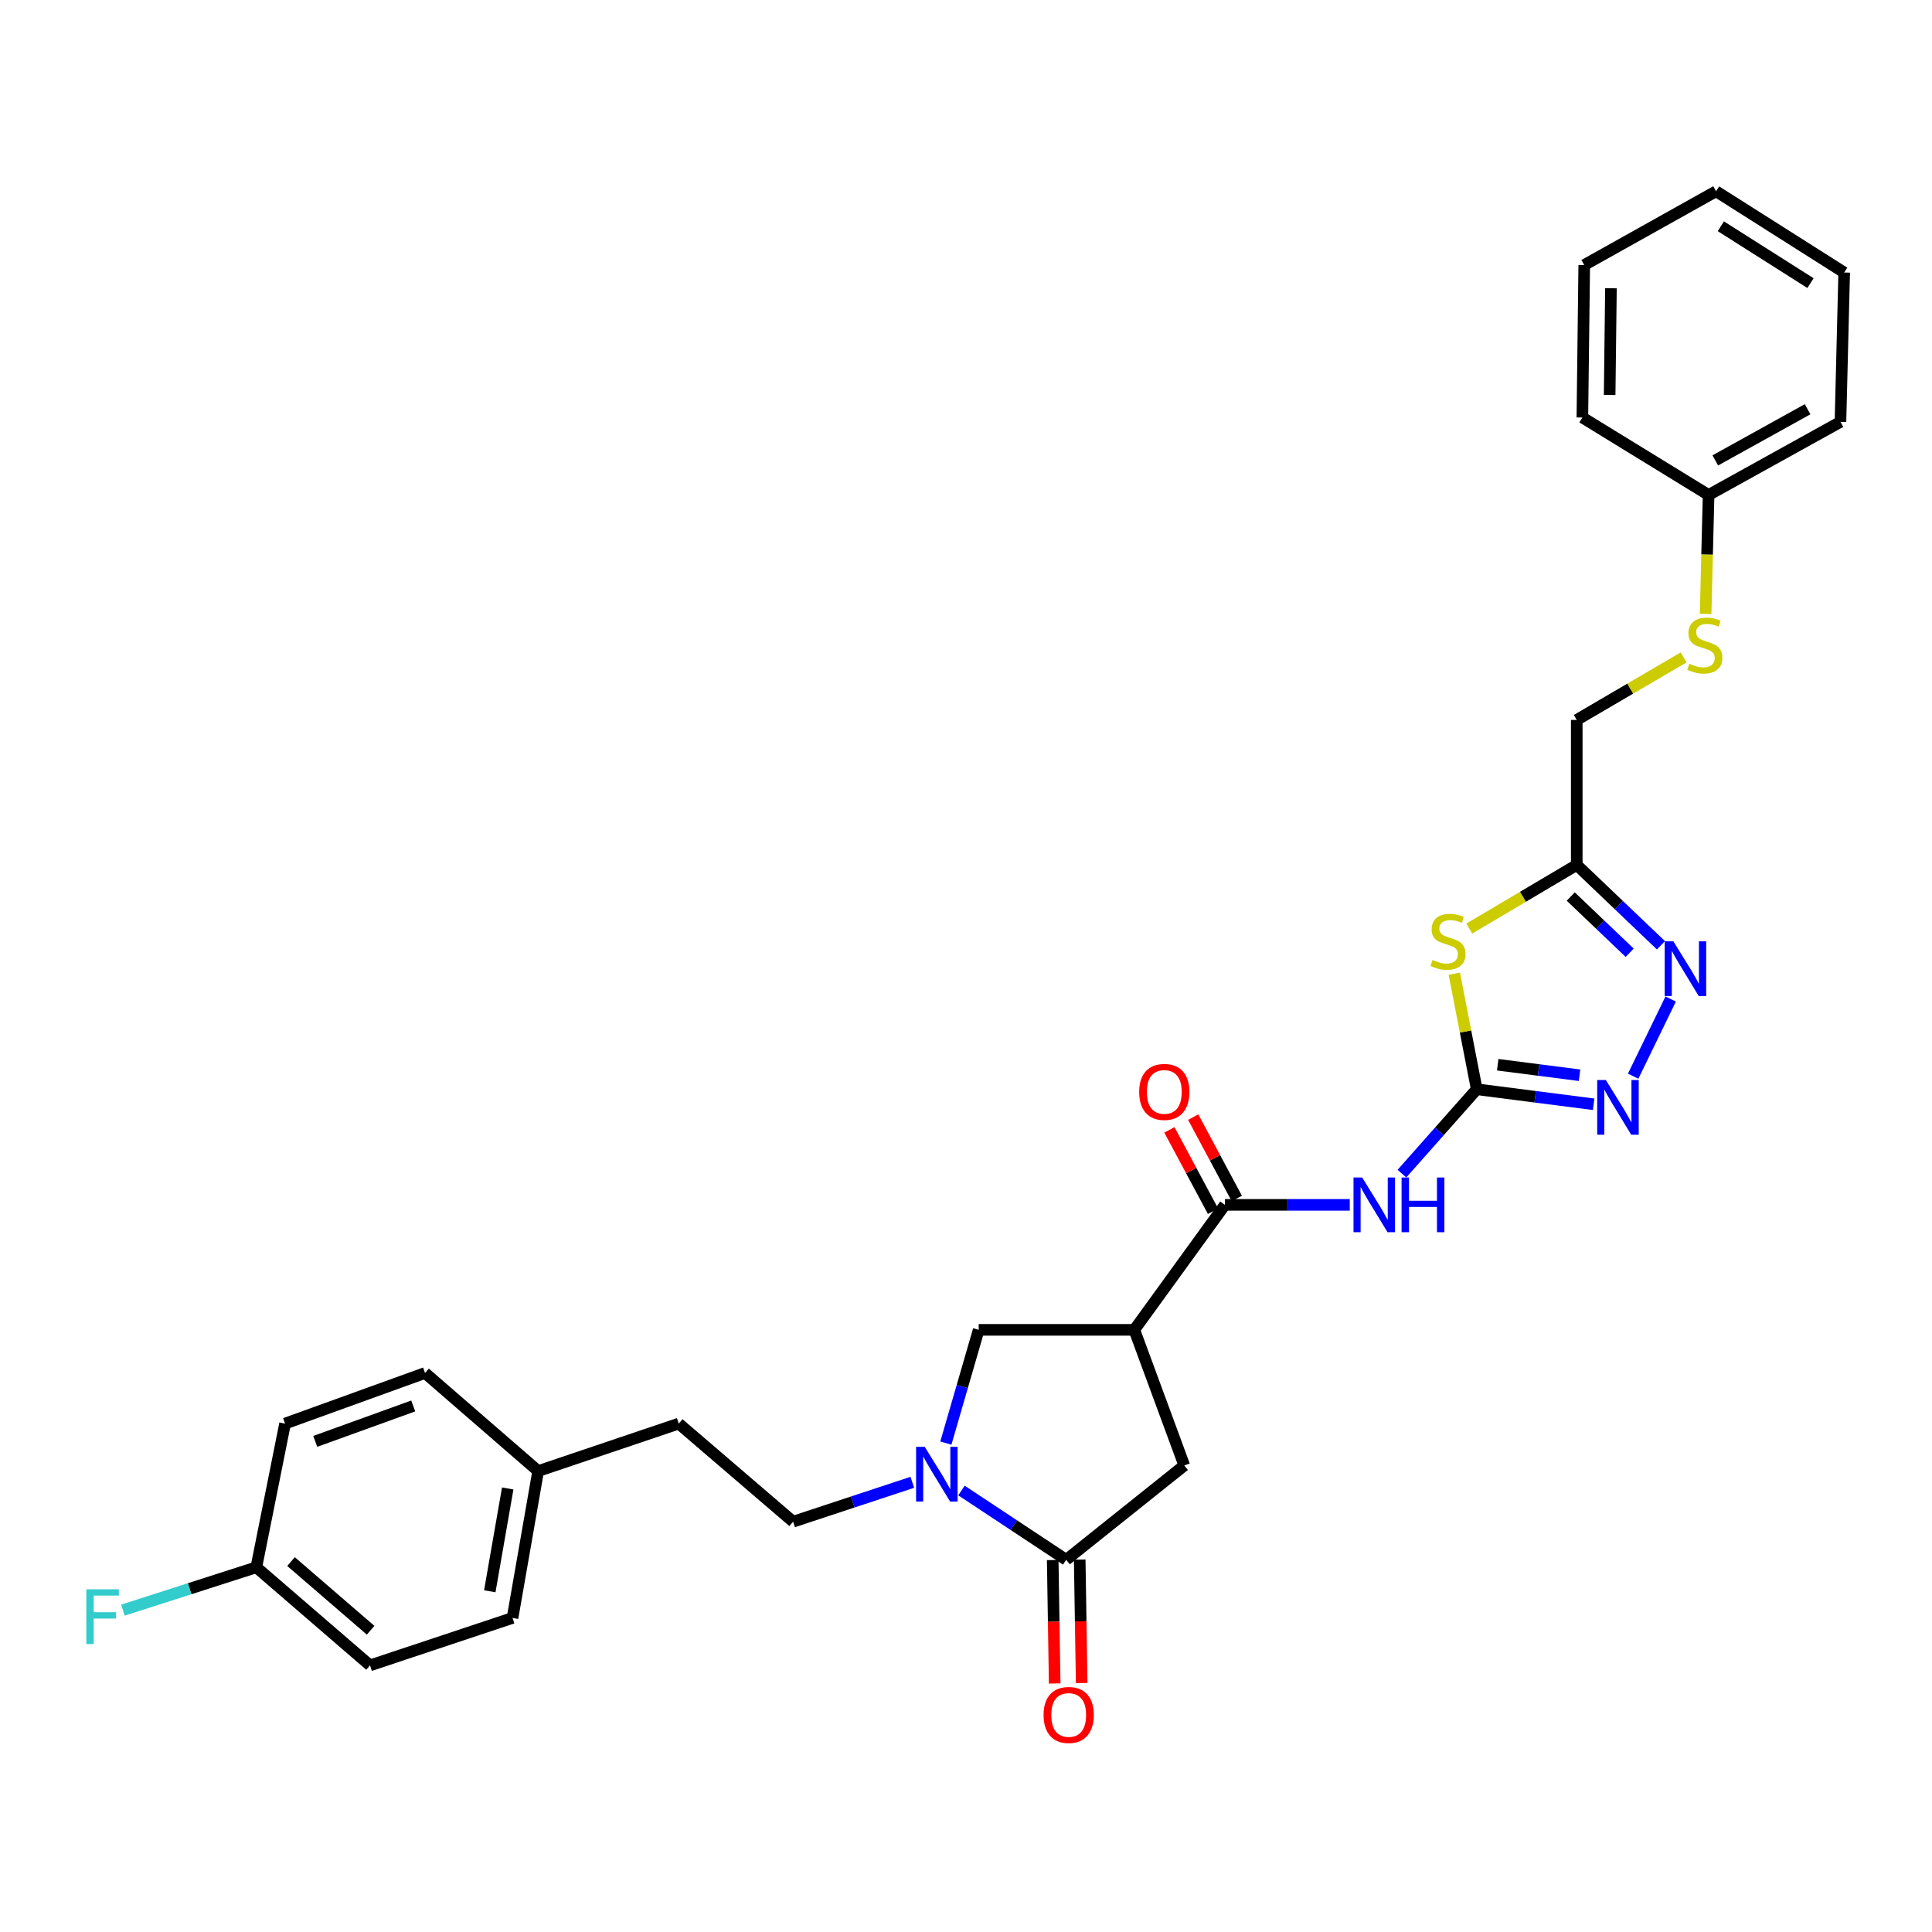 <?xml version='1.0' encoding='iso-8859-1'?>
<svg version='1.1' baseProfile='full'
              xmlns='http://www.w3.org/2000/svg'
                      xmlns:rdkit='http://www.rdkit.org/xml'
                      xmlns:xlink='http://www.w3.org/1999/xlink'
                  xml:space='preserve'
width='1000px' height='1000px' viewBox='0 0 1000 1000'>
<!-- END OF HEADER -->
<rect style='opacity:1.0;fill:#FFFFFF;stroke:none' width='1000' height='1000' x='0' y='0'> </rect>
<path class='bond-0' d='M 764.355,563.799 L 758.551,533.891' style='fill:none;fill-rule:evenodd;stroke:#000000;stroke-width:6px;stroke-linecap:butt;stroke-linejoin:miter;stroke-opacity:1' />
<path class='bond-0' d='M 758.551,533.891 L 752.748,503.983' style='fill:none;fill-rule:evenodd;stroke:#CCCC00;stroke-width:6px;stroke-linecap:butt;stroke-linejoin:miter;stroke-opacity:1' />
<path class='bond-1' d='M 764.355,563.799 L 744.996,585.636' style='fill:none;fill-rule:evenodd;stroke:#000000;stroke-width:6px;stroke-linecap:butt;stroke-linejoin:miter;stroke-opacity:1' />
<path class='bond-1' d='M 744.996,585.636 L 725.638,607.474' style='fill:none;fill-rule:evenodd;stroke:#0000FF;stroke-width:6px;stroke-linecap:butt;stroke-linejoin:miter;stroke-opacity:1' />
<path class='bond-4' d='M 764.355,563.799 L 794.613,567.684' style='fill:none;fill-rule:evenodd;stroke:#000000;stroke-width:6px;stroke-linecap:butt;stroke-linejoin:miter;stroke-opacity:1' />
<path class='bond-4' d='M 794.613,567.684 L 824.872,571.568' style='fill:none;fill-rule:evenodd;stroke:#0000FF;stroke-width:6px;stroke-linecap:butt;stroke-linejoin:miter;stroke-opacity:1' />
<path class='bond-4' d='M 775.212,551.105 L 796.393,553.825' style='fill:none;fill-rule:evenodd;stroke:#000000;stroke-width:6px;stroke-linecap:butt;stroke-linejoin:miter;stroke-opacity:1' />
<path class='bond-4' d='M 796.393,553.825 L 817.574,556.544' style='fill:none;fill-rule:evenodd;stroke:#0000FF;stroke-width:6px;stroke-linecap:butt;stroke-linejoin:miter;stroke-opacity:1' />
<path class='bond-8' d='M 760.498,480.627 L 788.31,464.157' style='fill:none;fill-rule:evenodd;stroke:#CCCC00;stroke-width:6px;stroke-linecap:butt;stroke-linejoin:miter;stroke-opacity:1' />
<path class='bond-8' d='M 788.31,464.157 L 816.123,447.686' style='fill:none;fill-rule:evenodd;stroke:#000000;stroke-width:6px;stroke-linecap:butt;stroke-linejoin:miter;stroke-opacity:1' />
<path class='bond-5' d='M 698.64,623.633 L 666.327,623.633' style='fill:none;fill-rule:evenodd;stroke:#0000FF;stroke-width:6px;stroke-linecap:butt;stroke-linejoin:miter;stroke-opacity:1' />
<path class='bond-5' d='M 666.327,623.633 L 634.013,623.633' style='fill:none;fill-rule:evenodd;stroke:#000000;stroke-width:6px;stroke-linecap:butt;stroke-linejoin:miter;stroke-opacity:1' />
<path class='bond-2' d='M 489.579,746.944 L 498.077,717.635' style='fill:none;fill-rule:evenodd;stroke:#0000FF;stroke-width:6px;stroke-linecap:butt;stroke-linejoin:miter;stroke-opacity:1' />
<path class='bond-2' d='M 498.077,717.635 L 506.575,688.326' style='fill:none;fill-rule:evenodd;stroke:#000000;stroke-width:6px;stroke-linecap:butt;stroke-linejoin:miter;stroke-opacity:1' />
<path class='bond-11' d='M 472.211,767.244 L 441.362,777.434' style='fill:none;fill-rule:evenodd;stroke:#0000FF;stroke-width:6px;stroke-linecap:butt;stroke-linejoin:miter;stroke-opacity:1' />
<path class='bond-11' d='M 441.362,777.434 L 410.513,787.625' style='fill:none;fill-rule:evenodd;stroke:#000000;stroke-width:6px;stroke-linecap:butt;stroke-linejoin:miter;stroke-opacity:1' />
<path class='bond-31' d='M 497.657,771.484 L 524.763,789.421' style='fill:none;fill-rule:evenodd;stroke:#0000FF;stroke-width:6px;stroke-linecap:butt;stroke-linejoin:miter;stroke-opacity:1' />
<path class='bond-31' d='M 524.763,789.421 L 551.87,807.357' style='fill:none;fill-rule:evenodd;stroke:#000000;stroke-width:6px;stroke-linecap:butt;stroke-linejoin:miter;stroke-opacity:1' />
<path class='bond-3' d='M 587.112,688.326 L 634.013,623.633' style='fill:none;fill-rule:evenodd;stroke:#000000;stroke-width:6px;stroke-linecap:butt;stroke-linejoin:miter;stroke-opacity:1' />
<path class='bond-9' d='M 587.112,688.326 L 506.575,688.326' style='fill:none;fill-rule:evenodd;stroke:#000000;stroke-width:6px;stroke-linecap:butt;stroke-linejoin:miter;stroke-opacity:1' />
<path class='bond-10' d='M 587.112,688.326 L 612.984,758.523' style='fill:none;fill-rule:evenodd;stroke:#000000;stroke-width:6px;stroke-linecap:butt;stroke-linejoin:miter;stroke-opacity:1' />
<path class='bond-6' d='M 845.315,557.028 L 864.745,517.087' style='fill:none;fill-rule:evenodd;stroke:#0000FF;stroke-width:6px;stroke-linecap:butt;stroke-linejoin:miter;stroke-opacity:1' />
<path class='bond-13' d='M 640.171,620.332 L 628.883,599.274' style='fill:none;fill-rule:evenodd;stroke:#000000;stroke-width:6px;stroke-linecap:butt;stroke-linejoin:miter;stroke-opacity:1' />
<path class='bond-13' d='M 628.883,599.274 L 617.596,578.215' style='fill:none;fill-rule:evenodd;stroke:#FF0000;stroke-width:6px;stroke-linecap:butt;stroke-linejoin:miter;stroke-opacity:1' />
<path class='bond-13' d='M 627.856,626.933 L 616.568,605.875' style='fill:none;fill-rule:evenodd;stroke:#000000;stroke-width:6px;stroke-linecap:butt;stroke-linejoin:miter;stroke-opacity:1' />
<path class='bond-13' d='M 616.568,605.875 L 605.281,584.816' style='fill:none;fill-rule:evenodd;stroke:#FF0000;stroke-width:6px;stroke-linecap:butt;stroke-linejoin:miter;stroke-opacity:1' />
<path class='bond-30' d='M 859.702,489.275 L 837.913,468.481' style='fill:none;fill-rule:evenodd;stroke:#0000FF;stroke-width:6px;stroke-linecap:butt;stroke-linejoin:miter;stroke-opacity:1' />
<path class='bond-30' d='M 837.913,468.481 L 816.123,447.686' style='fill:none;fill-rule:evenodd;stroke:#000000;stroke-width:6px;stroke-linecap:butt;stroke-linejoin:miter;stroke-opacity:1' />
<path class='bond-30' d='M 843.519,493.145 L 828.266,478.589' style='fill:none;fill-rule:evenodd;stroke:#0000FF;stroke-width:6px;stroke-linecap:butt;stroke-linejoin:miter;stroke-opacity:1' />
<path class='bond-30' d='M 828.266,478.589 L 813.013,464.033' style='fill:none;fill-rule:evenodd;stroke:#000000;stroke-width:6px;stroke-linecap:butt;stroke-linejoin:miter;stroke-opacity:1' />
<path class='bond-7' d='M 551.87,807.357 L 612.984,758.523' style='fill:none;fill-rule:evenodd;stroke:#000000;stroke-width:6px;stroke-linecap:butt;stroke-linejoin:miter;stroke-opacity:1' />
<path class='bond-12' d='M 544.884,807.469 L 545.394,839.415' style='fill:none;fill-rule:evenodd;stroke:#000000;stroke-width:6px;stroke-linecap:butt;stroke-linejoin:miter;stroke-opacity:1' />
<path class='bond-12' d='M 545.394,839.415 L 545.904,871.362' style='fill:none;fill-rule:evenodd;stroke:#FF0000;stroke-width:6px;stroke-linecap:butt;stroke-linejoin:miter;stroke-opacity:1' />
<path class='bond-12' d='M 558.855,807.246 L 559.365,839.192' style='fill:none;fill-rule:evenodd;stroke:#000000;stroke-width:6px;stroke-linecap:butt;stroke-linejoin:miter;stroke-opacity:1' />
<path class='bond-12' d='M 559.365,839.192 L 559.875,871.139' style='fill:none;fill-rule:evenodd;stroke:#FF0000;stroke-width:6px;stroke-linecap:butt;stroke-linejoin:miter;stroke-opacity:1' />
<path class='bond-15' d='M 816.123,447.686 L 816.123,372.638' style='fill:none;fill-rule:evenodd;stroke:#000000;stroke-width:6px;stroke-linecap:butt;stroke-linejoin:miter;stroke-opacity:1' />
<path class='bond-18' d='M 410.513,787.625 L 351.316,736.85' style='fill:none;fill-rule:evenodd;stroke:#000000;stroke-width:6px;stroke-linecap:butt;stroke-linejoin:miter;stroke-opacity:1' />
<path class='bond-14' d='M 871.415,340.272 L 843.769,356.455' style='fill:none;fill-rule:evenodd;stroke:#CCCC00;stroke-width:6px;stroke-linecap:butt;stroke-linejoin:miter;stroke-opacity:1' />
<path class='bond-14' d='M 843.769,356.455 L 816.123,372.638' style='fill:none;fill-rule:evenodd;stroke:#000000;stroke-width:6px;stroke-linecap:butt;stroke-linejoin:miter;stroke-opacity:1' />
<path class='bond-19' d='M 882.819,317.771 L 883.591,286.985' style='fill:none;fill-rule:evenodd;stroke:#CCCC00;stroke-width:6px;stroke-linecap:butt;stroke-linejoin:miter;stroke-opacity:1' />
<path class='bond-19' d='M 883.591,286.985 L 884.364,256.199' style='fill:none;fill-rule:evenodd;stroke:#000000;stroke-width:6px;stroke-linecap:butt;stroke-linejoin:miter;stroke-opacity:1' />
<path class='bond-16' d='M 132.675,811.231 L 191.531,862.006' style='fill:none;fill-rule:evenodd;stroke:#000000;stroke-width:6px;stroke-linecap:butt;stroke-linejoin:miter;stroke-opacity:1' />
<path class='bond-16' d='M 150.63,808.268 L 191.83,843.81' style='fill:none;fill-rule:evenodd;stroke:#000000;stroke-width:6px;stroke-linecap:butt;stroke-linejoin:miter;stroke-opacity:1' />
<path class='bond-20' d='M 132.675,811.231 L 98.146,822.324' style='fill:none;fill-rule:evenodd;stroke:#000000;stroke-width:6px;stroke-linecap:butt;stroke-linejoin:miter;stroke-opacity:1' />
<path class='bond-20' d='M 98.146,822.324 L 63.618,833.417' style='fill:none;fill-rule:evenodd;stroke:#33CCCC;stroke-width:6px;stroke-linecap:butt;stroke-linejoin:miter;stroke-opacity:1' />
<path class='bond-33' d='M 132.675,811.231 L 147.548,736.85' style='fill:none;fill-rule:evenodd;stroke:#000000;stroke-width:6px;stroke-linecap:butt;stroke-linejoin:miter;stroke-opacity:1' />
<path class='bond-17' d='M 278.549,761.426 L 351.316,736.85' style='fill:none;fill-rule:evenodd;stroke:#000000;stroke-width:6px;stroke-linecap:butt;stroke-linejoin:miter;stroke-opacity:1' />
<path class='bond-23' d='M 278.549,761.426 L 220.004,710.651' style='fill:none;fill-rule:evenodd;stroke:#000000;stroke-width:6px;stroke-linecap:butt;stroke-linejoin:miter;stroke-opacity:1' />
<path class='bond-24' d='M 278.549,761.426 L 265.283,837.445' style='fill:none;fill-rule:evenodd;stroke:#000000;stroke-width:6px;stroke-linecap:butt;stroke-linejoin:miter;stroke-opacity:1' />
<path class='bond-24' d='M 262.795,770.427 L 253.508,823.64' style='fill:none;fill-rule:evenodd;stroke:#000000;stroke-width:6px;stroke-linecap:butt;stroke-linejoin:miter;stroke-opacity:1' />
<path class='bond-25' d='M 884.364,256.199 L 952.62,218.364' style='fill:none;fill-rule:evenodd;stroke:#000000;stroke-width:6px;stroke-linecap:butt;stroke-linejoin:miter;stroke-opacity:1' />
<path class='bond-25' d='M 887.828,238.303 L 935.608,211.819' style='fill:none;fill-rule:evenodd;stroke:#000000;stroke-width:6px;stroke-linecap:butt;stroke-linejoin:miter;stroke-opacity:1' />
<path class='bond-26' d='M 884.364,256.199 L 819.034,216.098' style='fill:none;fill-rule:evenodd;stroke:#000000;stroke-width:6px;stroke-linecap:butt;stroke-linejoin:miter;stroke-opacity:1' />
<path class='bond-21' d='M 147.548,736.85 L 220.004,710.651' style='fill:none;fill-rule:evenodd;stroke:#000000;stroke-width:6px;stroke-linecap:butt;stroke-linejoin:miter;stroke-opacity:1' />
<path class='bond-21' d='M 163.168,746.06 L 213.887,727.721' style='fill:none;fill-rule:evenodd;stroke:#000000;stroke-width:6px;stroke-linecap:butt;stroke-linejoin:miter;stroke-opacity:1' />
<path class='bond-22' d='M 191.531,862.006 L 265.283,837.445' style='fill:none;fill-rule:evenodd;stroke:#000000;stroke-width:6px;stroke-linecap:butt;stroke-linejoin:miter;stroke-opacity:1' />
<path class='bond-28' d='M 952.62,218.364 L 954.545,141.057' style='fill:none;fill-rule:evenodd;stroke:#000000;stroke-width:6px;stroke-linecap:butt;stroke-linejoin:miter;stroke-opacity:1' />
<path class='bond-27' d='M 819.034,216.098 L 819.997,137.183' style='fill:none;fill-rule:evenodd;stroke:#000000;stroke-width:6px;stroke-linecap:butt;stroke-linejoin:miter;stroke-opacity:1' />
<path class='bond-27' d='M 833.15,204.431 L 833.824,149.191' style='fill:none;fill-rule:evenodd;stroke:#000000;stroke-width:6px;stroke-linecap:butt;stroke-linejoin:miter;stroke-opacity:1' />
<path class='bond-29' d='M 819.997,137.183 L 888.238,99.007' style='fill:none;fill-rule:evenodd;stroke:#000000;stroke-width:6px;stroke-linecap:butt;stroke-linejoin:miter;stroke-opacity:1' />
<path class='bond-32' d='M 954.545,141.057 L 888.238,99.007' style='fill:none;fill-rule:evenodd;stroke:#000000;stroke-width:6px;stroke-linecap:butt;stroke-linejoin:miter;stroke-opacity:1' />
<path class='bond-32' d='M 937.116,146.549 L 890.701,117.114' style='fill:none;fill-rule:evenodd;stroke:#000000;stroke-width:6px;stroke-linecap:butt;stroke-linejoin:miter;stroke-opacity:1' />
<path  class='atom-1' d='M 741.481 496.871
Q 741.801 496.991, 743.121 497.551
Q 744.441 498.111, 745.881 498.471
Q 747.361 498.791, 748.801 498.791
Q 751.481 498.791, 753.041 497.511
Q 754.601 496.191, 754.601 493.911
Q 754.601 492.351, 753.801 491.391
Q 753.041 490.431, 751.841 489.911
Q 750.641 489.391, 748.641 488.791
Q 746.121 488.031, 744.601 487.311
Q 743.121 486.591, 742.041 485.071
Q 741.001 483.551, 741.001 480.991
Q 741.001 477.431, 743.401 475.231
Q 745.841 473.031, 750.641 473.031
Q 753.921 473.031, 757.641 474.591
L 756.721 477.671
Q 753.321 476.271, 750.761 476.271
Q 748.001 476.271, 746.481 477.431
Q 744.961 478.551, 745.001 480.511
Q 745.001 482.031, 745.761 482.951
Q 746.561 483.871, 747.681 484.391
Q 748.841 484.911, 750.761 485.511
Q 753.321 486.311, 754.841 487.111
Q 756.361 487.911, 757.441 489.551
Q 758.561 491.151, 758.561 493.911
Q 758.561 497.831, 755.921 499.951
Q 753.321 502.031, 748.961 502.031
Q 746.441 502.031, 744.521 501.471
Q 742.641 500.951, 740.401 500.031
L 741.481 496.871
' fill='#CCCC00'/>
<path  class='atom-2' d='M 705.053 609.473
L 714.333 624.473
Q 715.253 625.953, 716.733 628.633
Q 718.213 631.313, 718.293 631.473
L 718.293 609.473
L 722.053 609.473
L 722.053 637.793
L 718.173 637.793
L 708.213 621.393
Q 707.053 619.473, 705.813 617.273
Q 704.613 615.073, 704.253 614.393
L 704.253 637.793
L 700.573 637.793
L 700.573 609.473
L 705.053 609.473
' fill='#0000FF'/>
<path  class='atom-2' d='M 725.453 609.473
L 729.293 609.473
L 729.293 621.513
L 743.773 621.513
L 743.773 609.473
L 747.613 609.473
L 747.613 637.793
L 743.773 637.793
L 743.773 624.713
L 729.293 624.713
L 729.293 637.793
L 725.453 637.793
L 725.453 609.473
' fill='#0000FF'/>
<path  class='atom-3' d='M 478.65 748.889
L 487.93 763.889
Q 488.85 765.369, 490.33 768.049
Q 491.81 770.729, 491.89 770.889
L 491.89 748.889
L 495.65 748.889
L 495.65 777.209
L 491.77 777.209
L 481.81 760.809
Q 480.65 758.889, 479.41 756.689
Q 478.21 754.489, 477.85 753.809
L 477.85 777.209
L 474.17 777.209
L 474.17 748.889
L 478.65 748.889
' fill='#0000FF'/>
<path  class='atom-5' d='M 831.195 559.024
L 840.475 574.024
Q 841.395 575.504, 842.875 578.184
Q 844.355 580.864, 844.435 581.024
L 844.435 559.024
L 848.195 559.024
L 848.195 587.344
L 844.315 587.344
L 834.355 570.944
Q 833.195 569.024, 831.955 566.824
Q 830.755 564.624, 830.395 563.944
L 830.395 587.344
L 826.715 587.344
L 826.715 559.024
L 831.195 559.024
' fill='#0000FF'/>
<path  class='atom-7' d='M 866.126 487.22
L 875.406 502.22
Q 876.326 503.7, 877.806 506.38
Q 879.286 509.06, 879.366 509.22
L 879.366 487.22
L 883.126 487.22
L 883.126 515.54
L 879.246 515.54
L 869.286 499.14
Q 868.126 497.22, 866.886 495.02
Q 865.686 492.82, 865.326 492.14
L 865.326 515.54
L 861.646 515.54
L 861.646 487.22
L 866.126 487.22
' fill='#0000FF'/>
<path  class='atom-13' d='M 540.15 887.656
Q 540.15 880.856, 543.51 877.056
Q 546.87 873.256, 553.15 873.256
Q 559.43 873.256, 562.79 877.056
Q 566.15 880.856, 566.15 887.656
Q 566.15 894.536, 562.75 898.456
Q 559.35 902.336, 553.15 902.336
Q 546.91 902.336, 543.51 898.456
Q 540.15 894.576, 540.15 887.656
M 553.15 899.136
Q 557.47 899.136, 559.79 896.256
Q 562.15 893.336, 562.15 887.656
Q 562.15 882.096, 559.79 879.296
Q 557.47 876.456, 553.15 876.456
Q 548.83 876.456, 546.47 879.256
Q 544.15 882.056, 544.15 887.656
Q 544.15 893.376, 546.47 896.256
Q 548.83 899.136, 553.15 899.136
' fill='#FF0000'/>
<path  class='atom-14' d='M 589.637 565.175
Q 589.637 558.375, 592.997 554.575
Q 596.357 550.775, 602.637 550.775
Q 608.917 550.775, 612.277 554.575
Q 615.637 558.375, 615.637 565.175
Q 615.637 572.055, 612.237 575.975
Q 608.837 579.855, 602.637 579.855
Q 596.397 579.855, 592.997 575.975
Q 589.637 572.095, 589.637 565.175
M 602.637 576.655
Q 606.957 576.655, 609.277 573.775
Q 611.637 570.855, 611.637 565.175
Q 611.637 559.615, 609.277 556.815
Q 606.957 553.975, 602.637 553.975
Q 598.317 553.975, 595.957 556.775
Q 593.637 559.575, 593.637 565.175
Q 593.637 570.895, 595.957 573.775
Q 598.317 576.655, 602.637 576.655
' fill='#FF0000'/>
<path  class='atom-15' d='M 874.416 343.553
Q 874.736 343.673, 876.056 344.233
Q 877.376 344.793, 878.816 345.153
Q 880.296 345.473, 881.736 345.473
Q 884.416 345.473, 885.976 344.193
Q 887.536 342.873, 887.536 340.593
Q 887.536 339.033, 886.736 338.073
Q 885.976 337.113, 884.776 336.593
Q 883.576 336.073, 881.576 335.473
Q 879.056 334.713, 877.536 333.993
Q 876.056 333.273, 874.976 331.753
Q 873.936 330.233, 873.936 327.673
Q 873.936 324.113, 876.336 321.913
Q 878.776 319.713, 883.576 319.713
Q 886.856 319.713, 890.576 321.273
L 889.656 324.353
Q 886.256 322.953, 883.696 322.953
Q 880.936 322.953, 879.416 324.113
Q 877.896 325.233, 877.936 327.193
Q 877.936 328.713, 878.696 329.633
Q 879.496 330.553, 880.616 331.073
Q 881.776 331.593, 883.696 332.193
Q 886.256 332.993, 887.776 333.793
Q 889.296 334.593, 890.376 336.233
Q 891.496 337.833, 891.496 340.593
Q 891.496 344.513, 888.856 346.633
Q 886.256 348.713, 881.896 348.713
Q 879.376 348.713, 877.456 348.153
Q 875.576 347.633, 873.336 346.713
L 874.416 343.553
' fill='#CCCC00'/>
<path  class='atom-21' d='M 44.689 822.633
L 61.529 822.633
L 61.529 825.873
L 48.489 825.873
L 48.489 834.473
L 60.089 834.473
L 60.089 837.753
L 48.489 837.753
L 48.489 850.953
L 44.689 850.953
L 44.689 822.633
' fill='#33CCCC'/>
</svg>
